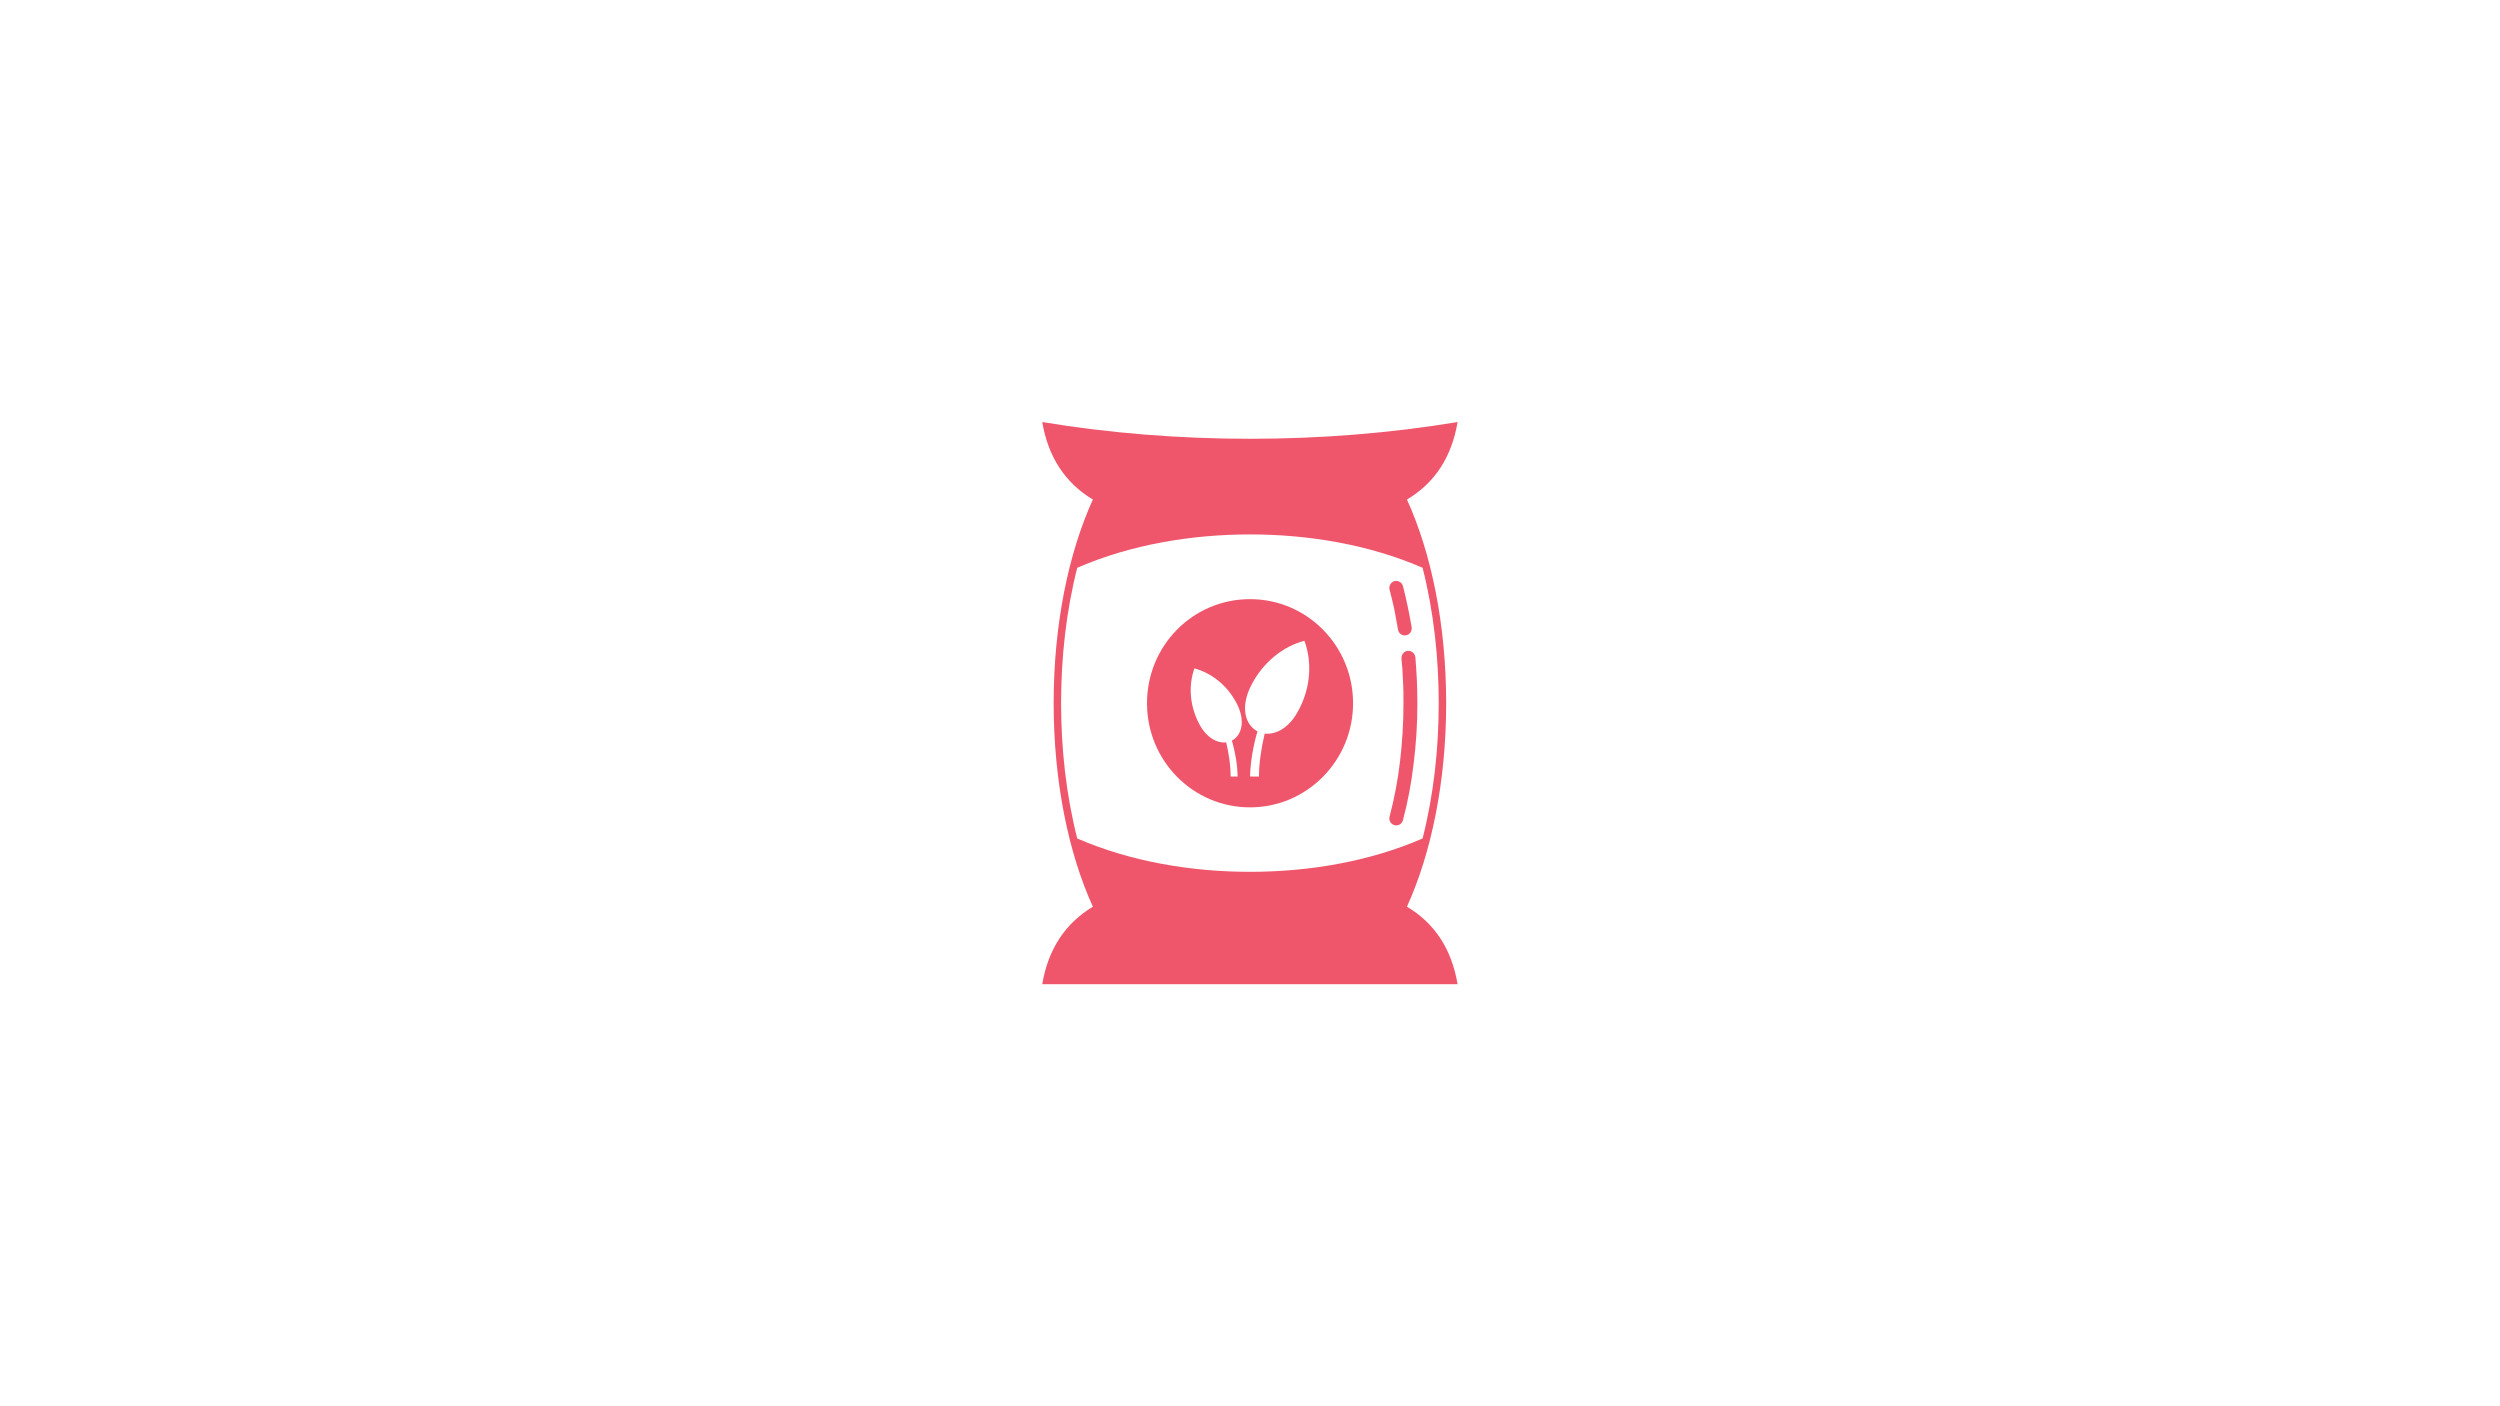 <svg xmlns="http://www.w3.org/2000/svg" xmlns:xlink="http://www.w3.org/1999/xlink" width="1920" zoomAndPan="magnify" viewBox="0 0 1440 810" height="1080" preserveAspectRatio="xMidYMid meet" version="1.0"><defs><clipPath id="f4da086791"><path d="M 600.324 243.094 L 839.574 243.094 L 839.574 566.906 L 600.324 566.906 Z M 600.324 243.094 " clip-rule="nonzero"/></clipPath></defs><g clip-path="url(#f4da086791)"><path fill="#ef566c" d="M 620.488 482.957 C 614.051 457.668 611.191 431.082 611.191 405.07 C 611.191 378.918 614.051 352.332 620.488 327.043 C 651.375 313.605 686.555 307.828 720.02 307.828 C 753.484 307.828 788.52 313.605 819.41 327.043 C 825.844 352.332 828.703 378.918 828.703 405.07 C 828.703 431.082 825.844 457.668 819.41 482.957 C 788.52 496.395 753.484 502.172 720.02 502.172 C 686.555 502.172 651.375 496.395 620.488 482.957 Z M 810.398 522.258 C 824.414 491.48 832.996 450.301 832.996 405.07 C 832.996 359.699 824.414 318.52 810.398 287.742 C 826.414 278.207 836.141 263.32 839.574 243.094 C 762.207 255.953 677.688 255.953 600.324 243.094 C 603.754 263.32 613.621 278.207 629.496 287.742 C 615.48 318.52 606.902 359.699 606.902 405.07 C 606.902 450.301 615.48 491.48 629.496 522.258 C 613.621 531.793 603.754 546.676 600.324 566.906 L 839.574 566.906 C 836.141 546.676 826.414 531.793 810.398 522.258 " fill-opacity="1" fill-rule="nonzero"/></g><path fill="#ef566c" d="M 748.191 408.684 C 742.758 419.379 734.891 423.277 728.457 422.555 C 726.312 431.66 725.168 440.184 725.168 447.266 C 723.453 447.266 721.734 447.266 720.02 447.266 C 720.305 438.305 721.879 429.492 724.309 421.254 C 717.445 417.645 714.012 407.672 720.879 394.379 C 727.742 381.23 739.184 372.27 751.34 369.094 C 755.77 381.086 755.055 395.68 748.191 408.684 Z M 712.867 447.266 C 711.582 447.266 710.152 447.266 708.863 447.266 C 708.863 441.629 708.008 434.836 706.289 427.613 C 701.141 428.191 694.852 425.012 690.559 416.633 C 685.125 406.082 684.555 394.523 687.984 384.988 C 697.711 387.586 706.863 394.668 712.297 405.07 C 717.73 415.621 715.016 423.711 709.578 426.602 C 711.438 433.102 712.727 440.039 712.867 447.266 Z M 720.02 345.105 C 687.129 345.105 660.672 371.836 660.672 405.07 C 660.672 438.164 687.129 465.039 720.02 465.039 C 752.766 465.039 779.367 438.164 779.367 405.07 C 779.367 371.836 752.766 345.105 720.02 345.105 " fill-opacity="1" fill-rule="nonzero"/><path fill="#ef566c" d="M 803.105 350.887 C 803.82 354.785 804.535 358.688 805.254 362.59 C 805.539 364.758 807.539 366.348 809.828 365.914 C 811.973 365.625 813.402 363.602 813.117 361.289 C 812.402 357.242 811.688 353.199 810.828 349.297 C 809.969 345.25 809.113 341.348 808.113 337.594 C 807.539 335.426 805.395 334.27 803.25 334.703 C 801.105 335.281 799.816 337.594 800.391 339.613 C 801.391 343.371 802.246 347.129 803.105 350.887 " fill-opacity="1" fill-rule="nonzero"/><path fill="#ef566c" d="M 815.262 378.629 C 814.977 376.316 813.117 374.727 810.828 374.871 C 808.684 375.16 807.109 377.039 807.25 379.352 C 807.684 383.398 807.969 387.73 808.109 392.066 C 808.398 396.113 808.398 400.449 808.398 405.07 C 808.398 416.629 807.684 427.902 806.395 438.738 C 805.109 449.867 802.965 460.559 800.391 470.383 C 799.816 472.551 801.105 474.719 803.25 475.297 C 805.395 475.875 807.539 474.574 808.109 472.406 C 810.828 462.148 812.973 451.168 814.262 439.75 C 815.691 428.625 816.406 416.922 816.406 405.07 C 816.406 400.738 816.262 396.258 816.117 391.777 C 815.977 387.301 815.547 382.965 815.262 378.629 " fill-opacity="1" fill-rule="nonzero"/></svg>